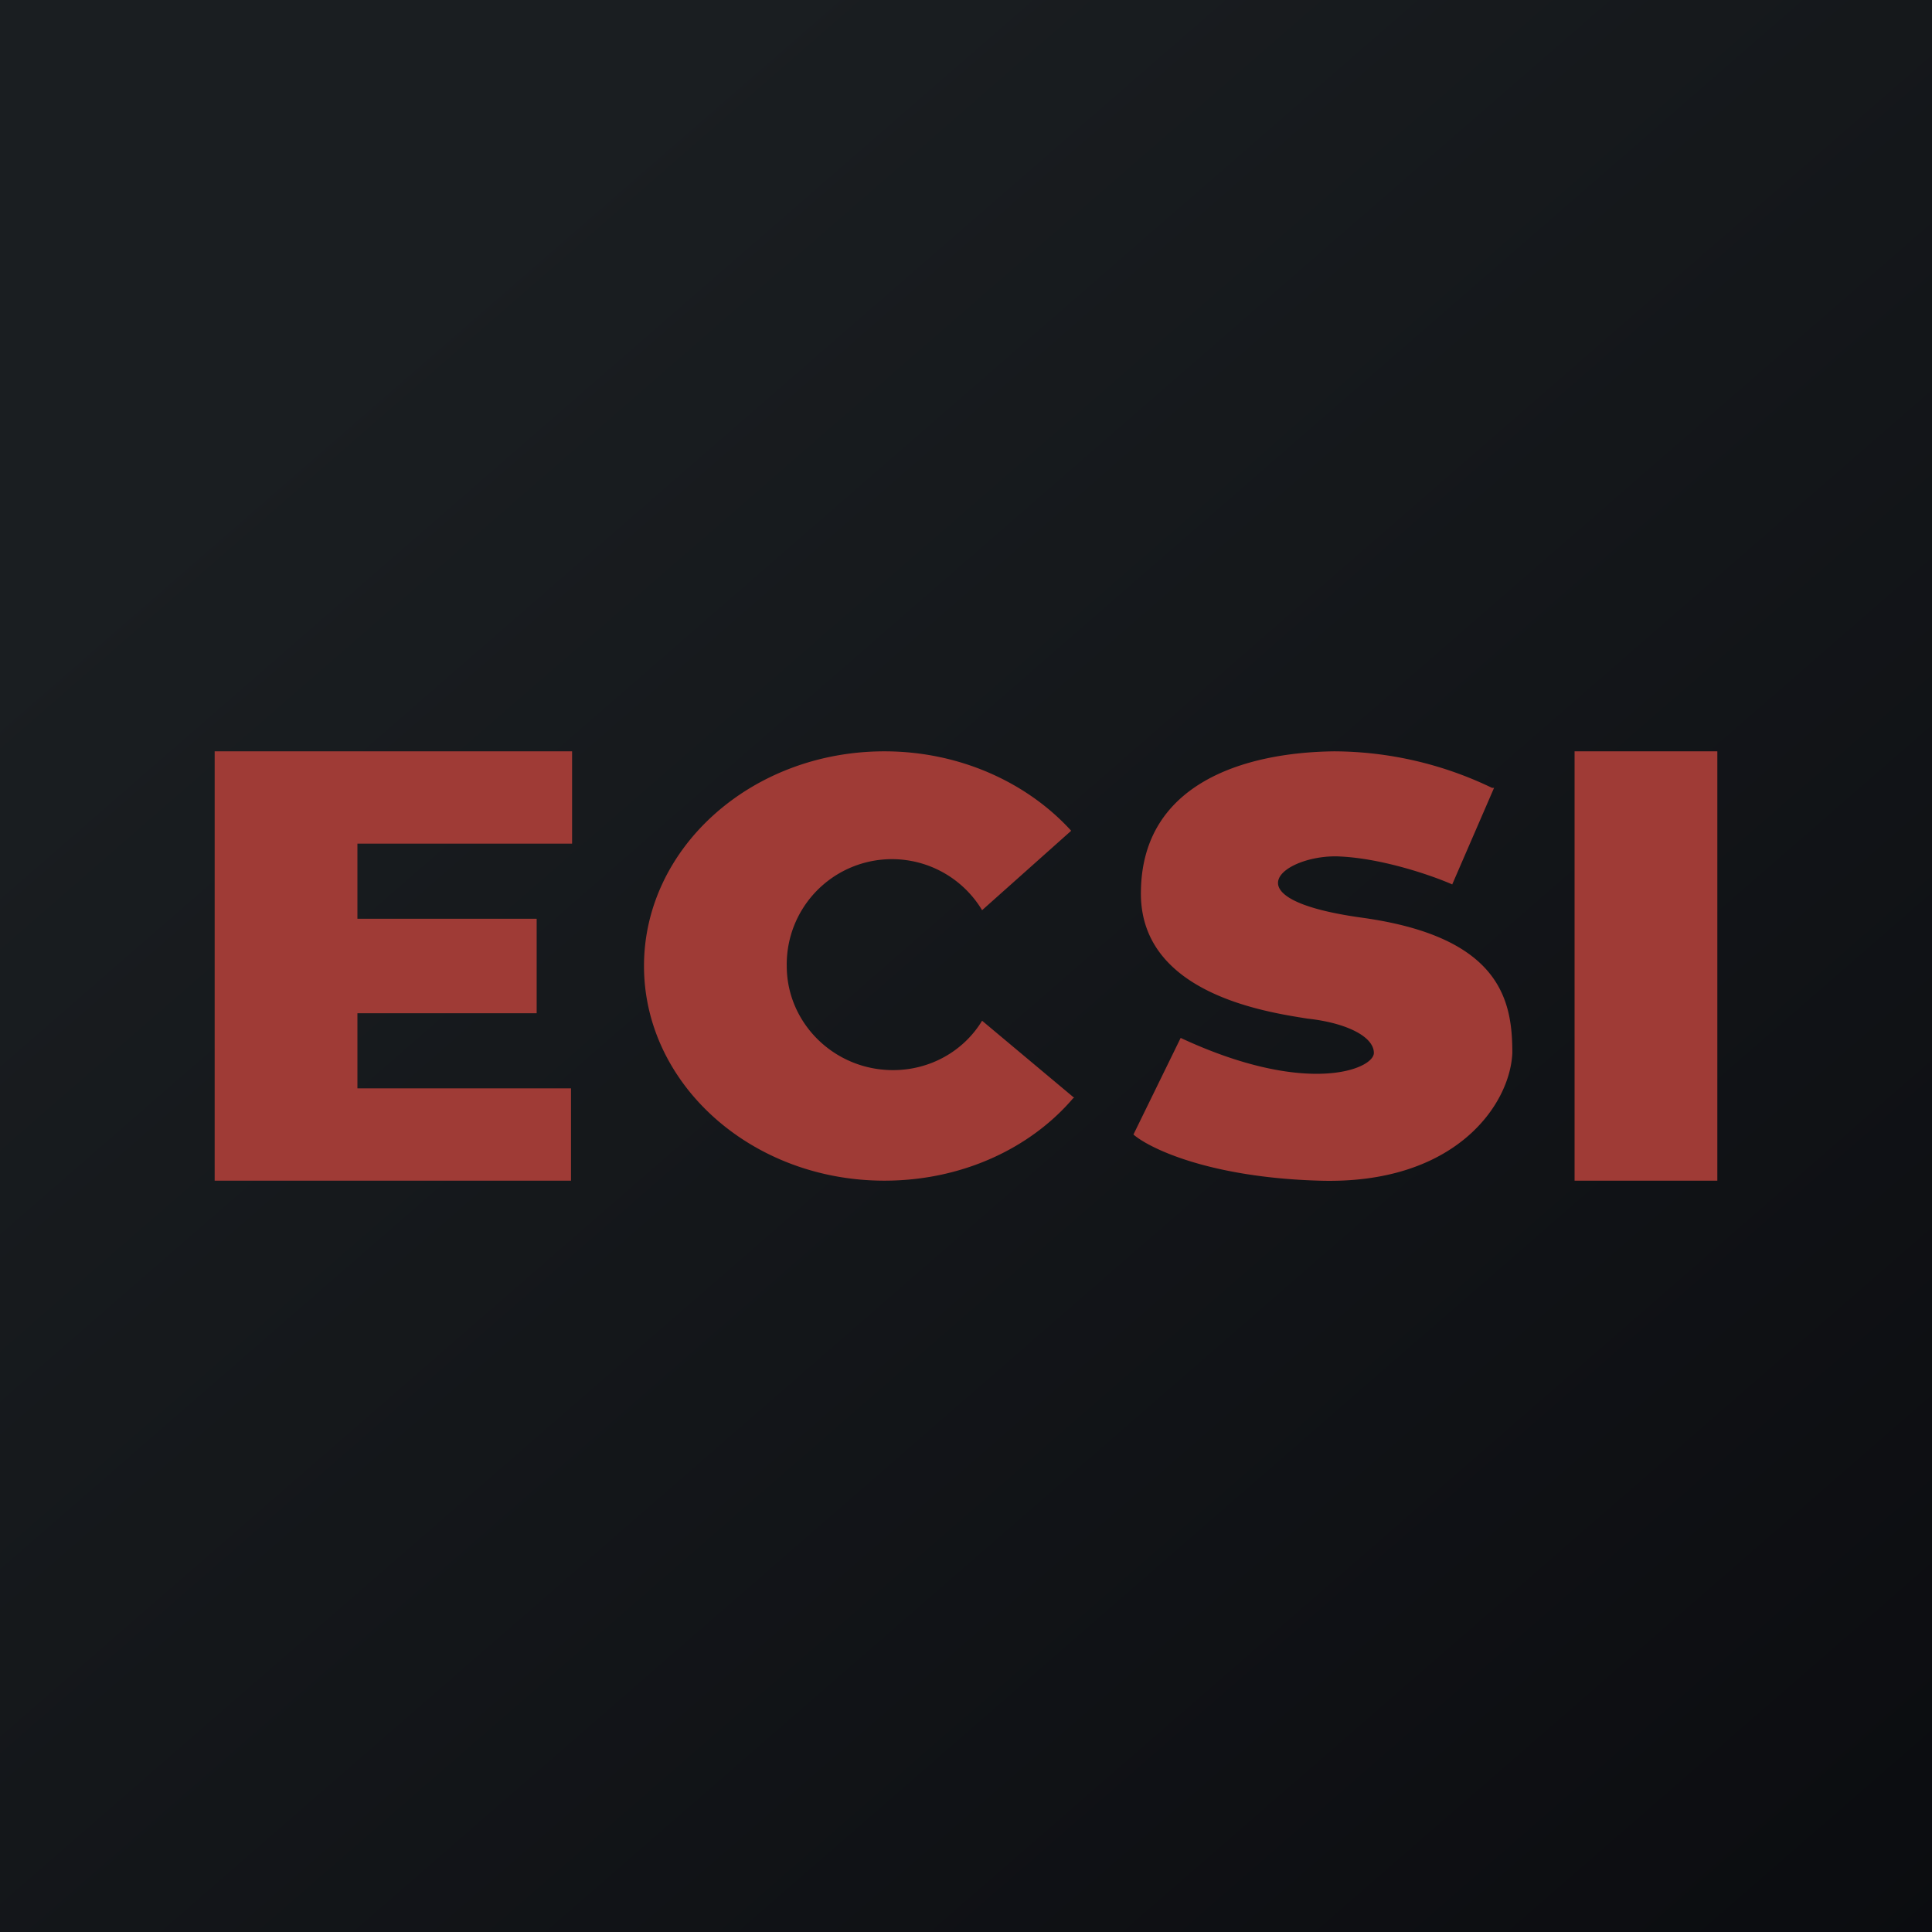 <!-- by TradingView --><svg width="18" height="18" viewBox="0 0 18 18" xmlns="http://www.w3.org/2000/svg"><path fill="url(#almmekruu)" d="M0 0h18v18H0z"/><path d="M13.9 7.34A3.41 3.41 0 0 0 12.43 7c-.84.01-1.78.3-1.8 1.29-.03.97 1.18 1.14 1.55 1.2.37.04.62.17.62.32s-.62.41-1.8-.14l-.44.9c.15.13.71.4 1.73.43 1.27.04 1.78-.71 1.8-1.19 0-.48-.1-1.08-1.4-1.26-1.3-.18-.7-.6-.2-.57.4.02.86.18 1.04.26l.39-.9ZM16 7h-1.33v4H16V7ZM2 7v4h3.32v-.86H3.33v-.7H5v-.88H3.33v-.7h2V7H2Zm8 3.23c-.4.47-1.04.77-1.76.77C7 11 6 10.1 6 9s1-2 2.24-2c.7 0 1.33.29 1.74.74l-.83.74A.98.98 0 0 0 7.33 9c0 .53.44.97.99.97.35 0 .66-.18.83-.46l.86.72Z" fill="#9F3B36"/><defs><linearGradient id="almmekruu" x1="3.35" y1="3.12" x2="21.9" y2="24.43" gradientUnits="userSpaceOnUse"><stop stop-color="#1A1E21"/><stop offset="1" stop-color="#06060A"/></linearGradient></defs></svg>